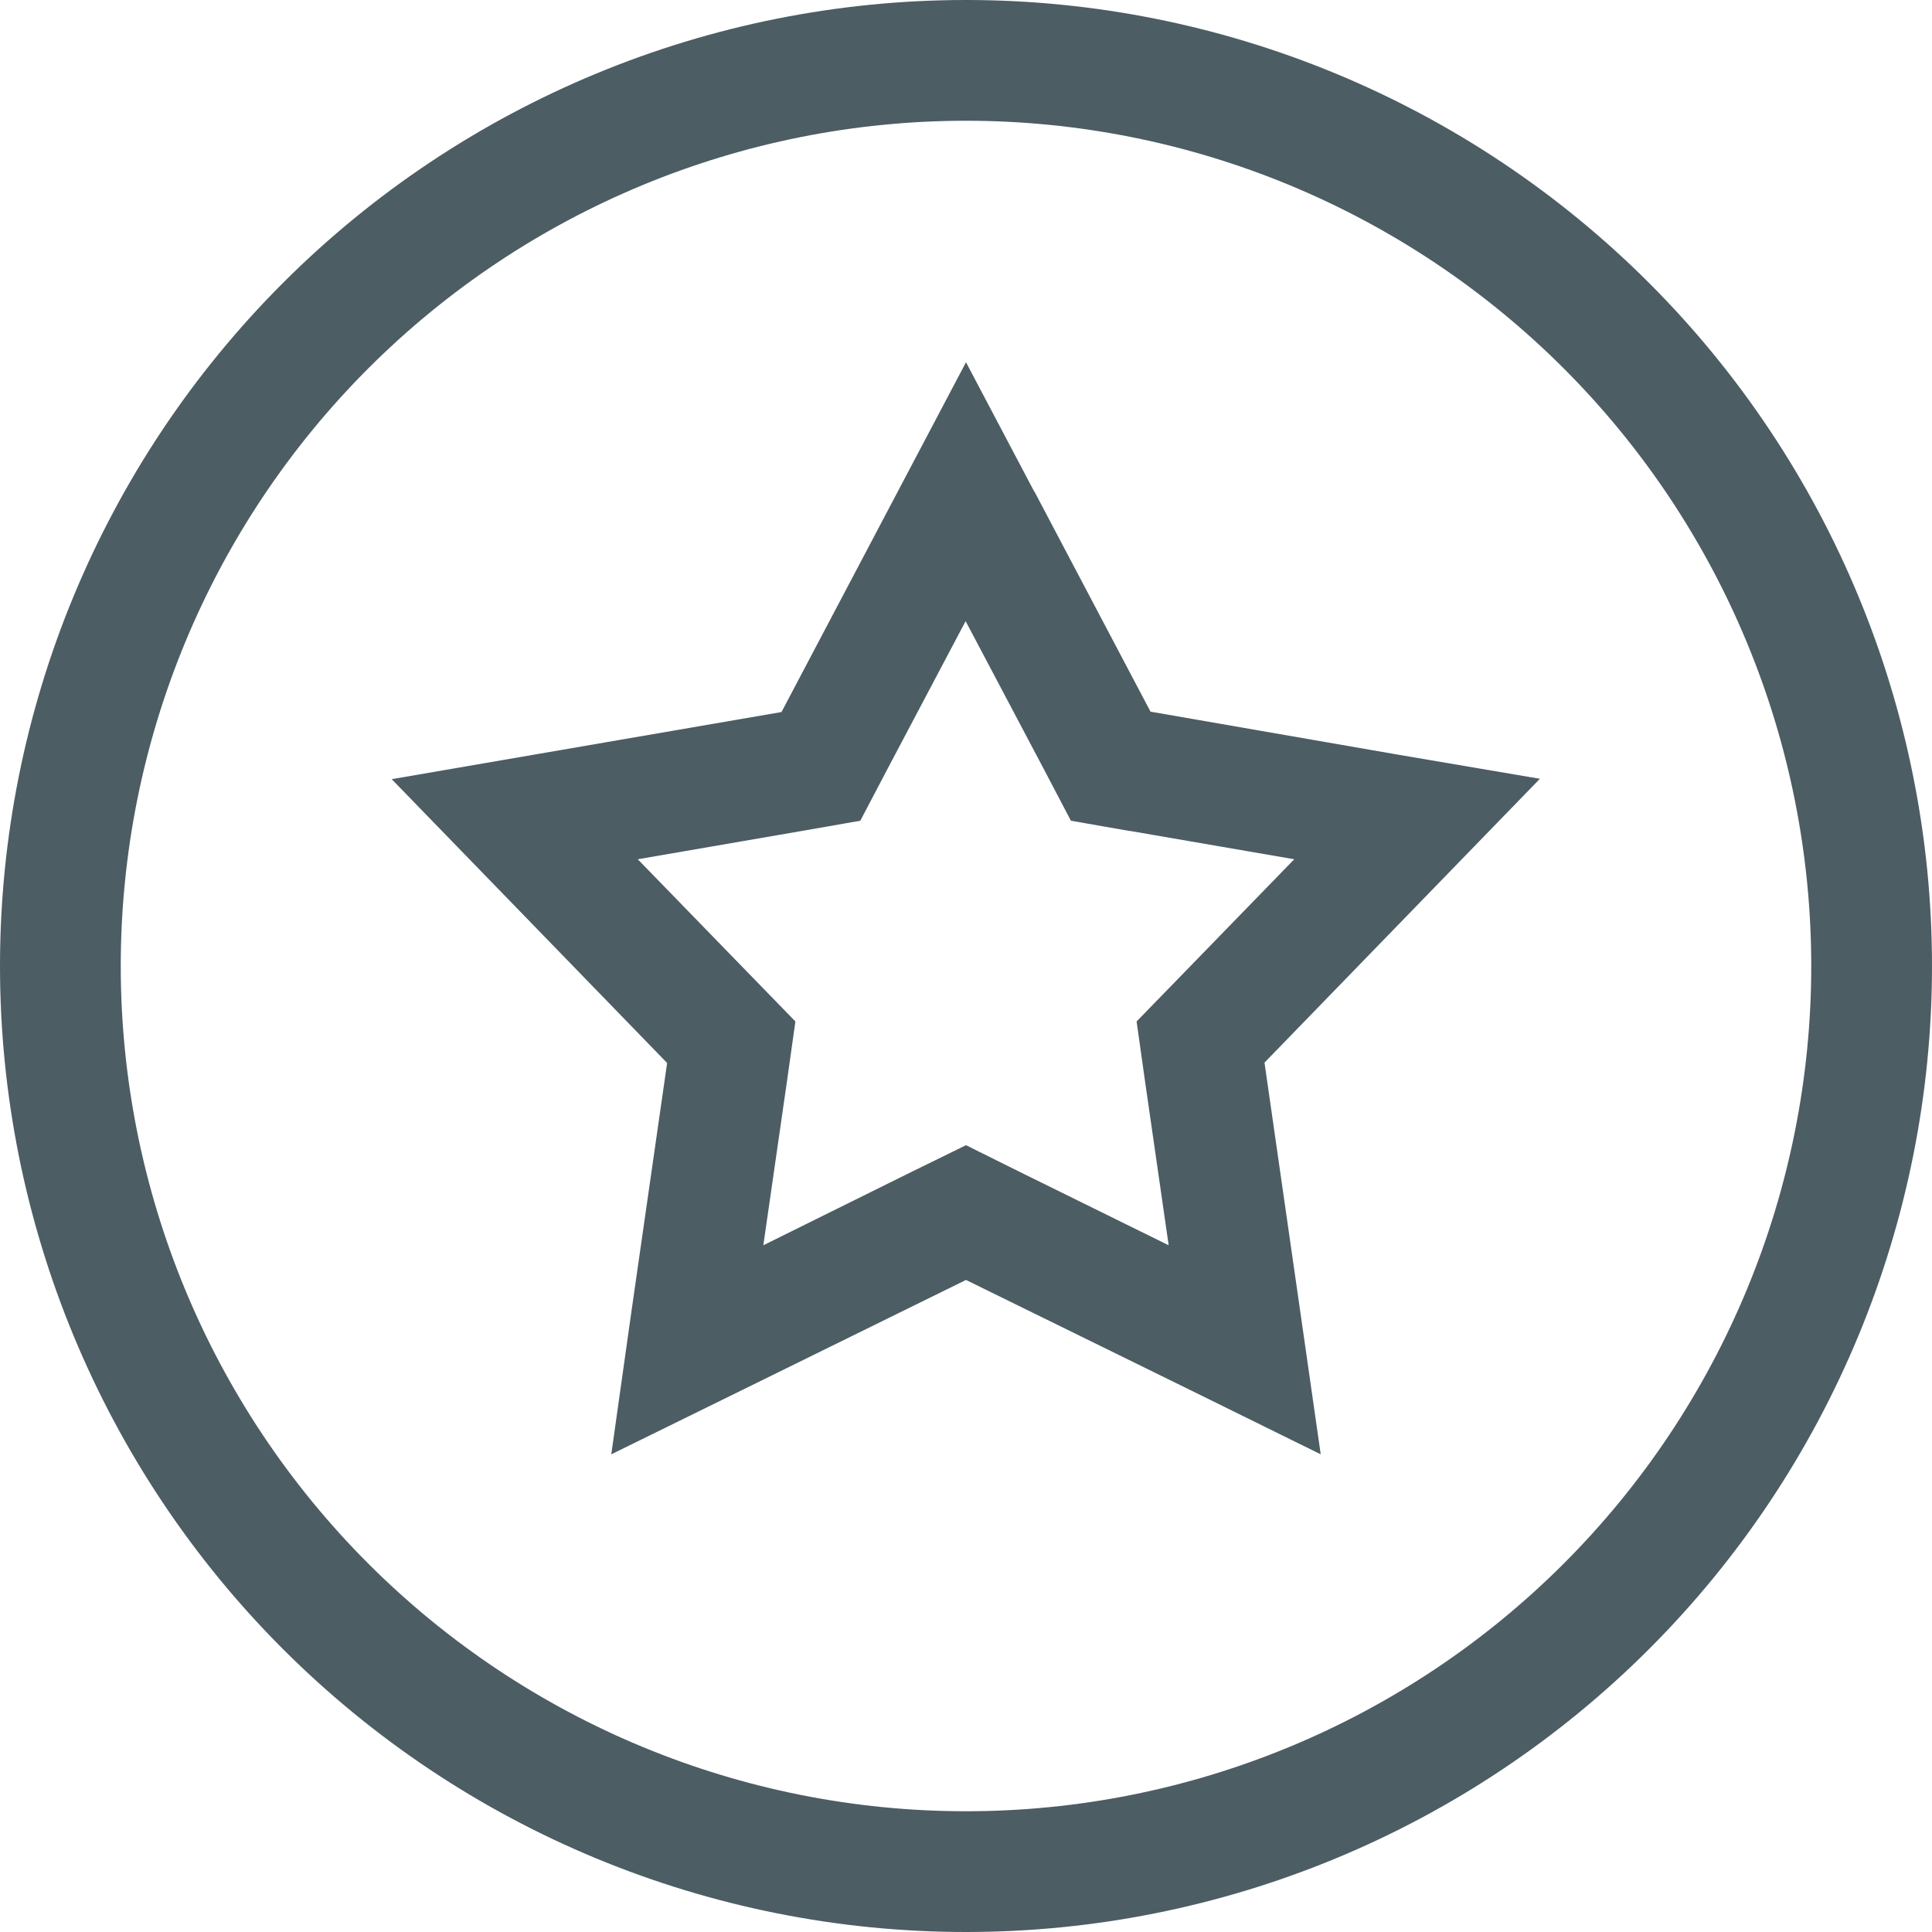 <svg width="20" height="20" viewBox="0 0 20 20" fill="none" xmlns="http://www.w3.org/2000/svg">
<g clip-path="url(#clip0_5216_14789)">
<path d="M10 1.25C12.321 1.25 14.546 2.172 16.187 3.813C17.828 5.454 18.75 7.679 18.75 10C18.75 12.321 17.828 14.546 16.187 16.187C14.546 17.828 12.321 18.75 10 18.75C7.679 18.75 5.454 17.828 3.813 16.187C2.172 14.546 1.25 12.321 1.25 10C1.25 7.679 2.172 5.454 3.813 3.813C5.454 2.172 7.679 1.25 10 1.25ZM10 20C12.652 20 15.196 18.946 17.071 17.071C18.946 15.196 20 12.652 20 10C20 7.348 18.946 4.804 17.071 2.929C15.196 1.054 12.652 0 10 0C7.348 0 4.804 1.054 2.929 2.929C1.054 4.804 0 7.348 0 10C0 12.652 1.054 15.196 2.929 17.071C4.804 18.946 7.348 20 10 20ZM10.707 5.09L10 3.75L9.293 5.09L8.09 7.371L5.547 7.809L4.055 8.066L5.109 9.152L6.906 11.004L6.539 13.559L6.328 15.055L7.688 14.387L10 13.25L12.316 14.387L13.672 15.055L13.457 13.555L13.09 11L14.887 9.148L15.941 8.062L14.453 7.809L11.91 7.367L10.707 5.086V5.09ZM11.699 8.602L13.398 8.895L12.195 10.133L11.766 10.574L11.852 11.184L12.098 12.891L10.551 12.129L10 11.855L9.449 12.125L7.902 12.891L8.148 11.184L8.234 10.574L7.805 10.133L6.602 8.895L8.301 8.602L8.906 8.496L9.191 7.953L9.996 6.43L10.801 7.953L11.086 8.496L11.691 8.602H11.699Z" fill="#4C5D64"/>
</g>
<defs>
<clipPath id="clip0_5216_14789">
<rect width="20" height="20" fill="white"/>
</clipPath>
</defs>
</svg>
